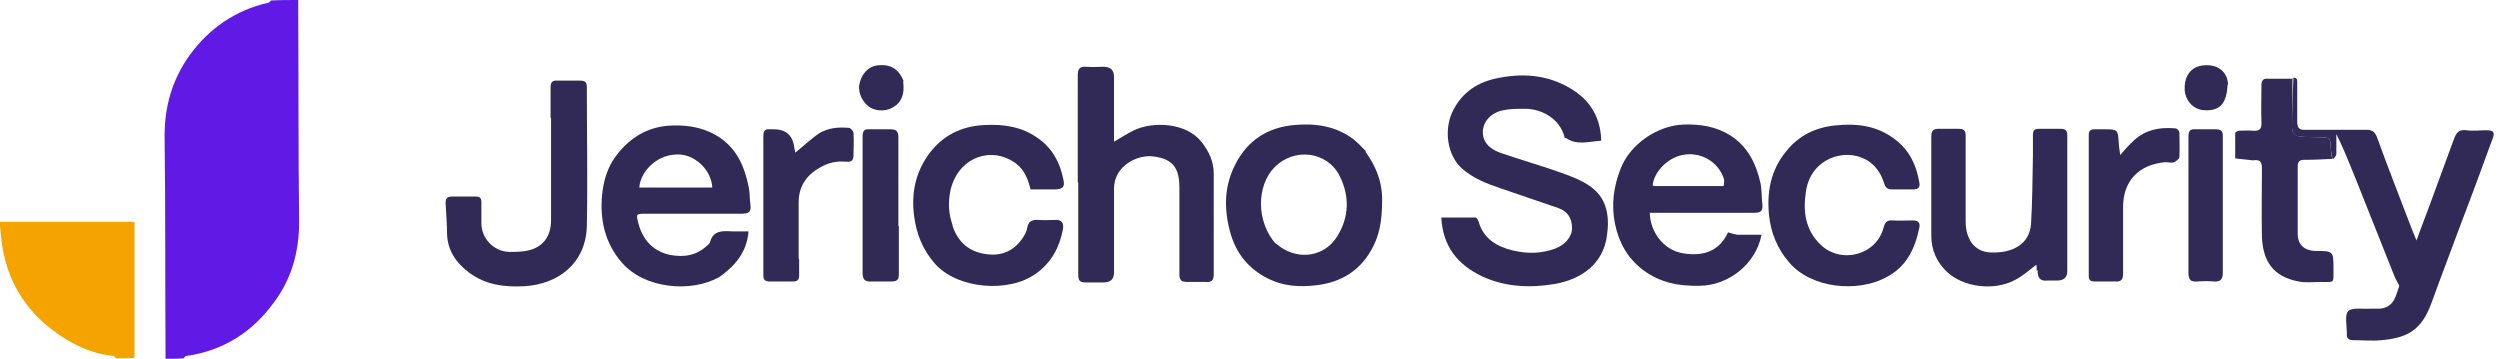 <?xml version="1.0" encoding="UTF-8"?>
<svg id="Layer_1" data-name="Layer 1" xmlns="http://www.w3.org/2000/svg" viewBox="0 0 52.4 7.52">
  <defs>
    <style>
      .cls-1 {
        fill: #f4a301;
      }

      .cls-2 {
        fill: #312956;
      }

      .cls-3 {
        fill: #6119e5;
      }
    </style>
  </defs>
  <path class="cls-3" d="M3.47,7.52c-.01-1.56,0-3.12-.02-4.68,0-.63.17-1.19.53-1.69.41-.56.95-.93,1.63-1.09.03,0,.05-.03.07-.05.18-.01.37-.01.57-.01.01,1.55,0,3.1.02,4.65,0,.63-.16,1.2-.53,1.69-.45.62-1.06,1.01-1.83,1.12-.02,0-.04.02-.06.05-.12.01-.24.01-.38.01Z"/>
  <path class="cls-1" d="M2.44,7.52s-.04-.06-.06-.06c-.49-.05-.91-.26-1.29-.55-.52-.4-.87-.93-1.01-1.58-.05-.22-.06-.44-.09-.68h2.82s.01.02.01.03c0,.91,0,1.82,0,2.73,0,.03,0,.05,0,.09-.12.01-.24.01-.38.01Z"/>
  <path class="cls-2" d="M32.8,2.9c-.1-.44-.53-.63-.86-.62-.14,0-.29,0-.43.03-.25.05-.41.22-.43.43-.01.21.11.37.36.46.43.15.86.27,1.28.42.22.08.44.16.63.3.34.25.39.63.33,1.03-.08.58-.53.9-1.08,1-.52.09-1.05.07-1.54-.16-.5-.24-.82-.62-.85-1.23.24,0,.48,0,.72,0,.02,0,.05.05.06.08.1.36.38.53.72.61.3.07.59.07.89-.04.2-.08.35-.24.35-.43,0-.2-.09-.35-.29-.42-.4-.14-.8-.27-1.2-.41-.3-.1-.58-.21-.82-.42-.3-.27-.38-.79-.2-1.18.2-.42.54-.64.99-.72.57-.11,1.11-.04,1.59.29.33.23.52.56.54.99,0,.03,0,.03,0,.04,0,0,0,0-.01,0-.26.02-.51.1-.73-.06Z"/>
  <path class="cls-2" d="M48.06,1.63c.1-.01.09.06.09.12,0,.27,0,.53,0,.8,0,.14.05.18.18.17.42,0,.84,0,1.26,0,.12,0,.18.03.23.15.23.64.48,1.27.72,1.9.03.08.06.15.11.27.09-.25.17-.46.25-.67.18-.49.36-.98.54-1.47.05-.13.11-.19.26-.17.13.02.27,0,.41,0,.16,0,.19.04.13.19-.21.57-.42,1.15-.64,1.72-.21.57-.43,1.14-.64,1.72-.21.57-.51.72-1.04.77-.2.02-.4,0-.59,0-.11,0-.15-.04-.14-.15,0-.16-.05-.38.03-.46.08-.08.3-.04.46-.05.07,0,.14,0,.2,0,.32-.03.34-.3.41-.48-.05-.1-.09-.16-.11-.22-.27-.67-.53-1.34-.8-2.01-.13-.32-.25-.63-.41-.95,0,.14,0,.27,0,.41,0,.05-.04.09-.08.12-.02-.11-.04-.21-.04-.31,0-.11-.04-.15-.15-.15-.16,0-.33,0-.49-.02-.11,0-.17-.08-.17-.19,0-.35.02-.69.03-1.04Z"/>
  <path class="cls-2" d="M22.59,3.81c0-.75,0-1.49,0-2.23,0-.14.04-.19.18-.18.12.01.24,0,.36,0q.22,0,.22.21c0,.4,0,.79,0,1.19v.17c.15-.09.28-.17.42-.24.4-.19,1.09-.16,1.41.24.16.2.26.42.26.67,0,.7,0,1.4,0,2.11,0,.13-.05.17-.17.16-.13,0-.26,0-.39,0-.12,0-.16-.04-.16-.16,0-.61,0-1.22,0-1.82,0-.41-.14-.6-.54-.65-.34-.05-.83.2-.83.67,0,.59,0,1.18,0,1.76q0,.21-.22.21c-.12,0-.25,0-.37,0-.12,0-.16-.03-.16-.16,0-.64,0-1.28,0-1.93Z"/>
  <path class="cls-2" d="M15.07,5.81c-.59.33-1.56.24-2.03-.3-.36-.41-.47-.9-.42-1.43.03-.29.11-.57.29-.81.3-.4.69-.63,1.2-.64.36-.01.7.06,1,.27.35.25.5.61.58,1.01.03.13.02.26.04.39.02.15-.05.18-.19.18-.67,0-1.33,0-2,0-.21,0-.21,0-.16.2.09.34.3.58.65.66.3.06.58.02.81-.21.01-.01.04-.03.04-.05.07-.26.27-.24.47-.23.1,0,.21,0,.34,0-.04.45-.29.73-.63.97M13.99,3.93h.94c-.02-.36-.34-.66-.66-.69-.48-.04-.85.35-.87.69h.59Z"/>
  <path class="cls-2" d="M36.92,4.93c-.12.6-.68,1.05-1.29,1.06-.43.01-.83-.06-1.19-.33-.33-.25-.51-.58-.59-.97-.08-.4-.03-.78.12-1.16.2-.51.77-.9,1.32-.92.35-.01.68.04.98.23.36.23.54.59.63,1,.03.14.02.3.04.45.01.13-.03.17-.17.17-.67,0-1.34,0-2.01,0-.06,0-.12,0-.18,0,0,.36.26.78.7.85.38.06.74-.01.94-.44.07.02.13.04.19.05.17,0,.34,0,.51,0M36.13,3.89c0-.05.02-.11,0-.15-.12-.36-.5-.57-.87-.49-.31.06-.6.36-.62.64.01,0,.03.01.04.01.47,0,.94,0,1.44,0Z"/>
  <path class="cls-2" d="M28.62,3.18c.21.29.34.6.35.96,0,.35-.02.69-.18,1.01-.25.51-.67.77-1.21.83-.34.04-.68.02-1-.14-.42-.21-.68-.54-.8-.99-.13-.49-.12-.96.12-1.42.26-.5.68-.76,1.23-.81.44-.04.87.02,1.24.3.09.07.17.16.26.25M26.74,5.1c.41.37,1.01.31,1.29-.15.25-.4.26-.84.05-1.26-.26-.52-.95-.6-1.36-.19-.39.39-.39,1.15.02,1.61Z"/>
  <path class="cls-2" d="M39.52,5.82c-.59.31-1.55.23-2.02-.32-.25-.29-.38-.62-.42-.98-.05-.49.03-.95.36-1.35.26-.33.62-.5,1.02-.54.45-.05.89,0,1.27.3.3.23.44.54.5.9.02.1-.03.14-.13.14-.15,0-.29,0-.44,0-.1,0-.14-.04-.17-.13-.2-.66-.9-.72-1.3-.42-.2.15-.31.37-.34.61-.06.41-.01.79.31,1.1.43.41,1.17.22,1.32-.36.03-.11.07-.16.19-.15.14.01.28,0,.42,0,.11,0,.16.04.14.15-.09.44-.27.83-.71,1.05Z"/>
  <path class="cls-2" d="M42.69,5.68c0-.06,0-.1-.01-.13-.16.12-.3.25-.47.33-.43.22-1.07.14-1.41-.19-.2-.19-.32-.45-.32-.74,0-.7,0-1.39,0-2.09,0-.11.03-.16.15-.16.14,0,.28,0,.42,0,.12,0,.15.04.15.15,0,.6,0,1.2,0,1.79,0,.38.19.63.5.65.5.03.84-.19.87-.59.03-.48.03-.96.04-1.45,0-.14,0-.28,0-.42,0-.11.04-.13.14-.13.15,0,.29,0,.44,0,.11,0,.14.04.14.14,0,.49,0,.98,0,1.47,0,.46,0,.92,0,1.37q0,.2-.21.2c-.07,0-.14,0-.2,0-.16.02-.22-.06-.21-.22Z"/>
  <path class="cls-2" d="M19.96,4.72c.12.37.37.57.74.61.33.04.59-.1.76-.38.03-.05.06-.11.07-.17.02-.14.1-.18.24-.17.11.01.23,0,.34,0,.14-.01.19.06.17.19-.07.38-.24.7-.56.93-.57.42-1.66.33-2.13-.21-.25-.29-.38-.61-.43-.99-.06-.46.02-.88.28-1.26.29-.42.7-.63,1.21-.65.4-.02.78.04,1.11.28.3.21.46.51.53.87.03.15-.01.19-.17.2-.17,0-.34,0-.52,0-.06-.26-.16-.47-.39-.6-.54-.31-1.16,0-1.29.63-.05.25-.04.48.05.73Z"/>
  <path class="cls-2" d="M11.54,2.47c0-.22,0-.43,0-.64,0-.11.04-.15.15-.14.16,0,.31,0,.47,0,.1,0,.14.03.14.13,0,.97.02,1.95,0,2.92-.02.77-.59,1.22-1.32,1.26-.41.02-.8-.03-1.14-.28-.27-.2-.46-.46-.47-.82,0-.21-.02-.42-.03-.64,0-.1.03-.14.13-.14.17,0,.33,0,.5,0,.09,0,.12.03.12.12,0,.15,0,.29,0,.44,0,.32.26.59.58.6.15,0,.3,0,.44-.04.29-.08.44-.31.44-.62,0-.71,0-1.42,0-2.15Z"/>
  <path class="cls-2" d="M48.05,1.63c0,.35,0,.69-.01,1.04,0,.11.06.18.17.19.16.01.33.02.49.02.11,0,.15.04.15.15,0,.1.02.19.03.3-.19.01-.38.02-.58.02-.11,0-.14.04-.14.15,0,.47,0,.94,0,1.4,0,.23.14.35.36.36.39,0,.39,0,.39.38,0,.31.03.27-.28.27-.15,0-.31.02-.45-.01-.54-.1-.75-.43-.77-.94-.01-.48,0-.96,0-1.43,0-.14-.04-.19-.18-.17,0,0-.01,0-.02,0-.12-.01-.24-.03-.36-.04,0-.18,0-.35,0-.53,0-.02.06-.05.09-.05.09,0,.19-.01.28,0,.13.01.19-.03.18-.17-.01-.26,0-.52,0-.78,0-.11.04-.15.14-.14.16,0,.32,0,.5,0Z"/>
  <path class="cls-2" d="M16.75,5.43c0,.12,0,.23,0,.34,0,.1-.04.13-.13.13-.16,0-.32,0-.48,0-.1,0-.14-.03-.14-.13,0-.97,0-1.94,0-2.92,0-.1.03-.15.13-.14.03,0,.06,0,.09,0q.39,0,.43.4s.02.07.02.09c.17-.14.32-.28.49-.4.19-.12.41-.14.63-.12.04,0,.1.07.1.11.01.15,0,.3,0,.45,0,.11-.03.16-.15.15-.2-.02-.38.02-.55.12-.29.16-.45.4-.45.73,0,.39,0,.78,0,1.19Z"/>
  <path class="cls-2" d="M45.38,3.4c-.56.05-.88.4-.88.94,0,.46,0,.92,0,1.39,0,.13-.04.18-.17.17-.14,0-.28,0-.42,0-.09,0-.13-.02-.13-.12,0-.98,0-1.96,0-2.95,0-.09.04-.12.12-.12.06,0,.12,0,.19,0,.3,0,.3,0,.32.29,0,.08.02.15.03.25.08-.09.15-.18.23-.25.25-.27.57-.34.92-.31.04,0,.09.05.09.09,0,.17.01.34,0,.51,0,.04-.07.09-.11.11-.05.02-.11,0-.18,0Z"/>
  <path class="cls-2" d="M18.84,4.74c0,.34,0,.67,0,1,0,.13-.04.16-.16.16-.13,0-.27,0-.41,0-.14.01-.19-.04-.19-.18,0-.76,0-1.52,0-2.28,0-.19,0-.39,0-.58,0-.12.04-.16.15-.15.14,0,.28,0,.42,0,.13,0,.18.03.18.17,0,.61,0,1.23,0,1.86Z"/>
  <path class="cls-2" d="M46.59,3.37c0,.79,0,1.57,0,2.34,0,.15-.05.2-.19.19-.11-.01-.23-.01-.34,0-.14.01-.19-.03-.19-.18,0-.75,0-1.5,0-2.25,0-.2,0-.41,0-.61,0-.12.04-.16.15-.15.14,0,.28,0,.42,0,.11,0,.15.03.15.14,0,.17,0,.33,0,.51Z"/>
  <path class="cls-2" d="M18.93,1.71c.02.17.01.31-.09.44-.14.16-.37.21-.57.12-.17-.08-.29-.31-.26-.49.04-.23.19-.39.39-.41.27-.03.44.08.54.33Z"/>
  <path class="cls-2" d="M46.69,1.78c-.02.4-.17.55-.49.53-.23-.01-.41-.21-.41-.46,0-.28.15-.46.4-.48.31-.03.5.15.51.4Z"/>
</svg>